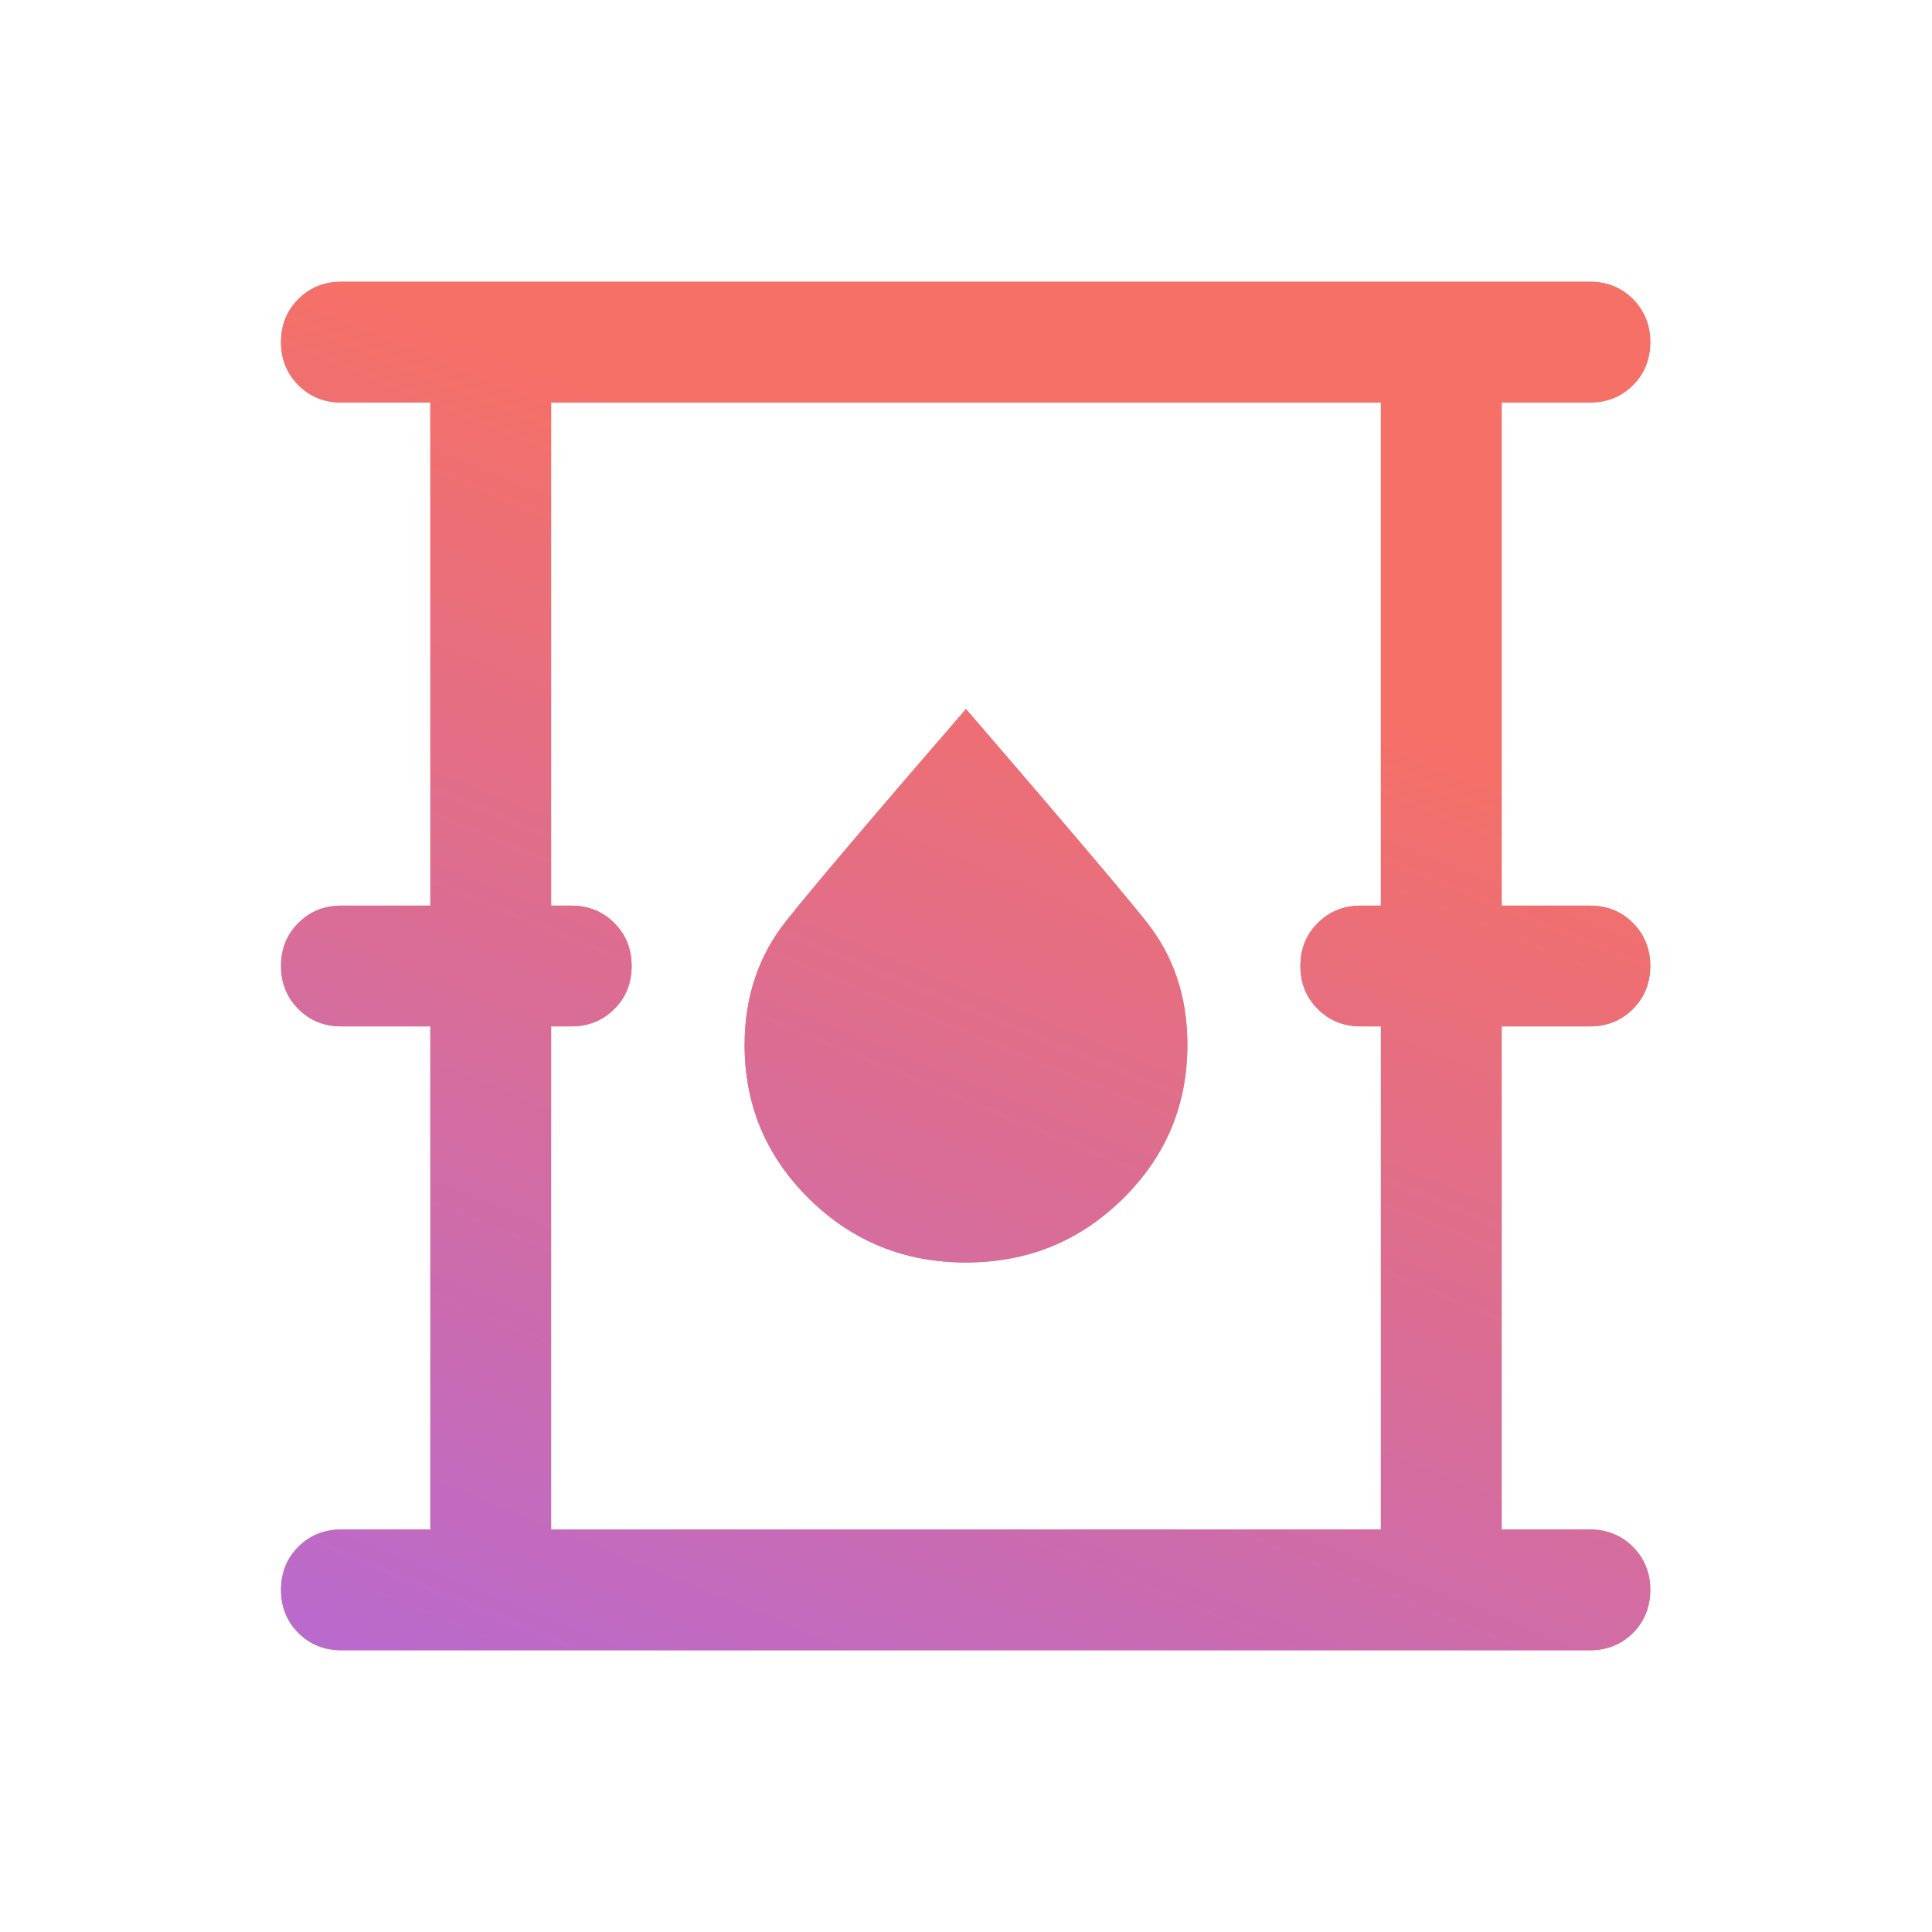 <svg width="24" height="24" viewBox="0 0 24 24" fill="none" xmlns="http://www.w3.org/2000/svg">
<mask id="mask0_206_21749" style="mask-type:alpha" maskUnits="userSpaceOnUse" x="0" y="0" width="24" height="24">
<rect width="24" height="24" fill="#D9D9D9"/>
</mask>
<g mask="url(#mask0_206_21749)">
<path d="M4.241 20.5C4.028 20.5 3.85 20.428 3.706 20.284C3.563 20.14 3.491 19.962 3.491 19.75C3.491 19.537 3.563 19.359 3.706 19.215C3.85 19.072 4.028 19 4.241 19H5.346V12.75H4.241C4.028 12.75 3.85 12.678 3.706 12.534C3.563 12.39 3.491 12.212 3.491 12C3.491 11.787 3.563 11.609 3.706 11.466C3.85 11.322 4.028 11.25 4.241 11.25H5.346V5H4.241C4.028 5 3.85 4.928 3.706 4.784C3.563 4.64 3.491 4.462 3.491 4.25C3.491 4.037 3.563 3.859 3.706 3.716C3.85 3.572 4.028 3.5 4.241 3.5H19.75C19.963 3.5 20.141 3.572 20.285 3.716C20.428 3.86 20.5 4.038 20.5 4.25C20.5 4.463 20.428 4.641 20.285 4.785C20.141 4.928 19.963 5 19.75 5H18.654V11.25H19.75C19.963 11.25 20.141 11.322 20.285 11.466C20.428 11.61 20.5 11.788 20.5 12C20.5 12.213 20.428 12.391 20.285 12.534C20.141 12.678 19.963 12.75 19.75 12.75H18.654V19H19.75C19.963 19 20.141 19.072 20.285 19.216C20.428 19.36 20.5 19.538 20.5 19.75C20.5 19.963 20.428 20.141 20.285 20.285C20.141 20.428 19.963 20.5 19.75 20.5H4.241ZM6.846 19H17.154V12.75H16.904C16.692 12.75 16.513 12.678 16.37 12.534C16.226 12.39 16.154 12.212 16.154 12C16.154 11.787 16.226 11.609 16.37 11.466C16.513 11.322 16.692 11.25 16.904 11.25H17.154V5H6.846V11.25H7.096C7.309 11.25 7.487 11.322 7.631 11.466C7.775 11.61 7.846 11.788 7.846 12C7.846 12.213 7.775 12.391 7.631 12.534C7.487 12.678 7.309 12.75 7.096 12.75H6.846V19ZM11.999 15.683C12.763 15.683 13.412 15.419 13.947 14.892C14.483 14.365 14.75 13.727 14.75 12.979C14.75 12.383 14.578 11.871 14.235 11.443C13.891 11.015 13.146 10.137 12 8.808C10.859 10.126 10.116 11.002 9.769 11.437C9.423 11.871 9.25 12.386 9.25 12.981C9.25 13.728 9.517 14.365 10.052 14.892C10.586 15.419 11.236 15.683 11.999 15.683Z" fill="#F57067"/>
<path d="M4.241 20.5C4.028 20.5 3.85 20.428 3.706 20.284C3.563 20.14 3.491 19.962 3.491 19.75C3.491 19.537 3.563 19.359 3.706 19.215C3.85 19.072 4.028 19 4.241 19H5.346V12.75H4.241C4.028 12.75 3.85 12.678 3.706 12.534C3.563 12.39 3.491 12.212 3.491 12C3.491 11.787 3.563 11.609 3.706 11.466C3.85 11.322 4.028 11.25 4.241 11.25H5.346V5H4.241C4.028 5 3.85 4.928 3.706 4.784C3.563 4.64 3.491 4.462 3.491 4.25C3.491 4.037 3.563 3.859 3.706 3.716C3.85 3.572 4.028 3.5 4.241 3.5H19.75C19.963 3.5 20.141 3.572 20.285 3.716C20.428 3.86 20.5 4.038 20.5 4.25C20.5 4.463 20.428 4.641 20.285 4.785C20.141 4.928 19.963 5 19.75 5H18.654V11.25H19.75C19.963 11.25 20.141 11.322 20.285 11.466C20.428 11.61 20.5 11.788 20.5 12C20.5 12.213 20.428 12.391 20.285 12.534C20.141 12.678 19.963 12.75 19.75 12.75H18.654V19H19.75C19.963 19 20.141 19.072 20.285 19.216C20.428 19.36 20.5 19.538 20.5 19.75C20.5 19.963 20.428 20.141 20.285 20.285C20.141 20.428 19.963 20.5 19.75 20.5H4.241ZM6.846 19H17.154V12.75H16.904C16.692 12.75 16.513 12.678 16.37 12.534C16.226 12.39 16.154 12.212 16.154 12C16.154 11.787 16.226 11.609 16.37 11.466C16.513 11.322 16.692 11.25 16.904 11.25H17.154V5H6.846V11.25H7.096C7.309 11.25 7.487 11.322 7.631 11.466C7.775 11.61 7.846 11.788 7.846 12C7.846 12.213 7.775 12.391 7.631 12.534C7.487 12.678 7.309 12.75 7.096 12.75H6.846V19ZM11.999 15.683C12.763 15.683 13.412 15.419 13.947 14.892C14.483 14.365 14.75 13.727 14.75 12.979C14.75 12.383 14.578 11.871 14.235 11.443C13.891 11.015 13.146 10.137 12 8.808C10.859 10.126 10.116 11.002 9.769 11.437C9.423 11.871 9.25 12.386 9.25 12.981C9.25 13.728 9.517 14.365 10.052 14.892C10.586 15.419 11.236 15.683 11.999 15.683Z" fill="url(#paint0_linear_206_21749)"/>
</g>
<defs>
<linearGradient id="paint0_linear_206_21749" x1="3.491" y1="29.112" x2="15.004" y2="1.023" gradientUnits="userSpaceOnUse">
<stop offset="0.07" stop-color="#A267F5"/>
<stop offset="0.788" stop-color="#F57067"/>
</linearGradient>
</defs>
</svg>
